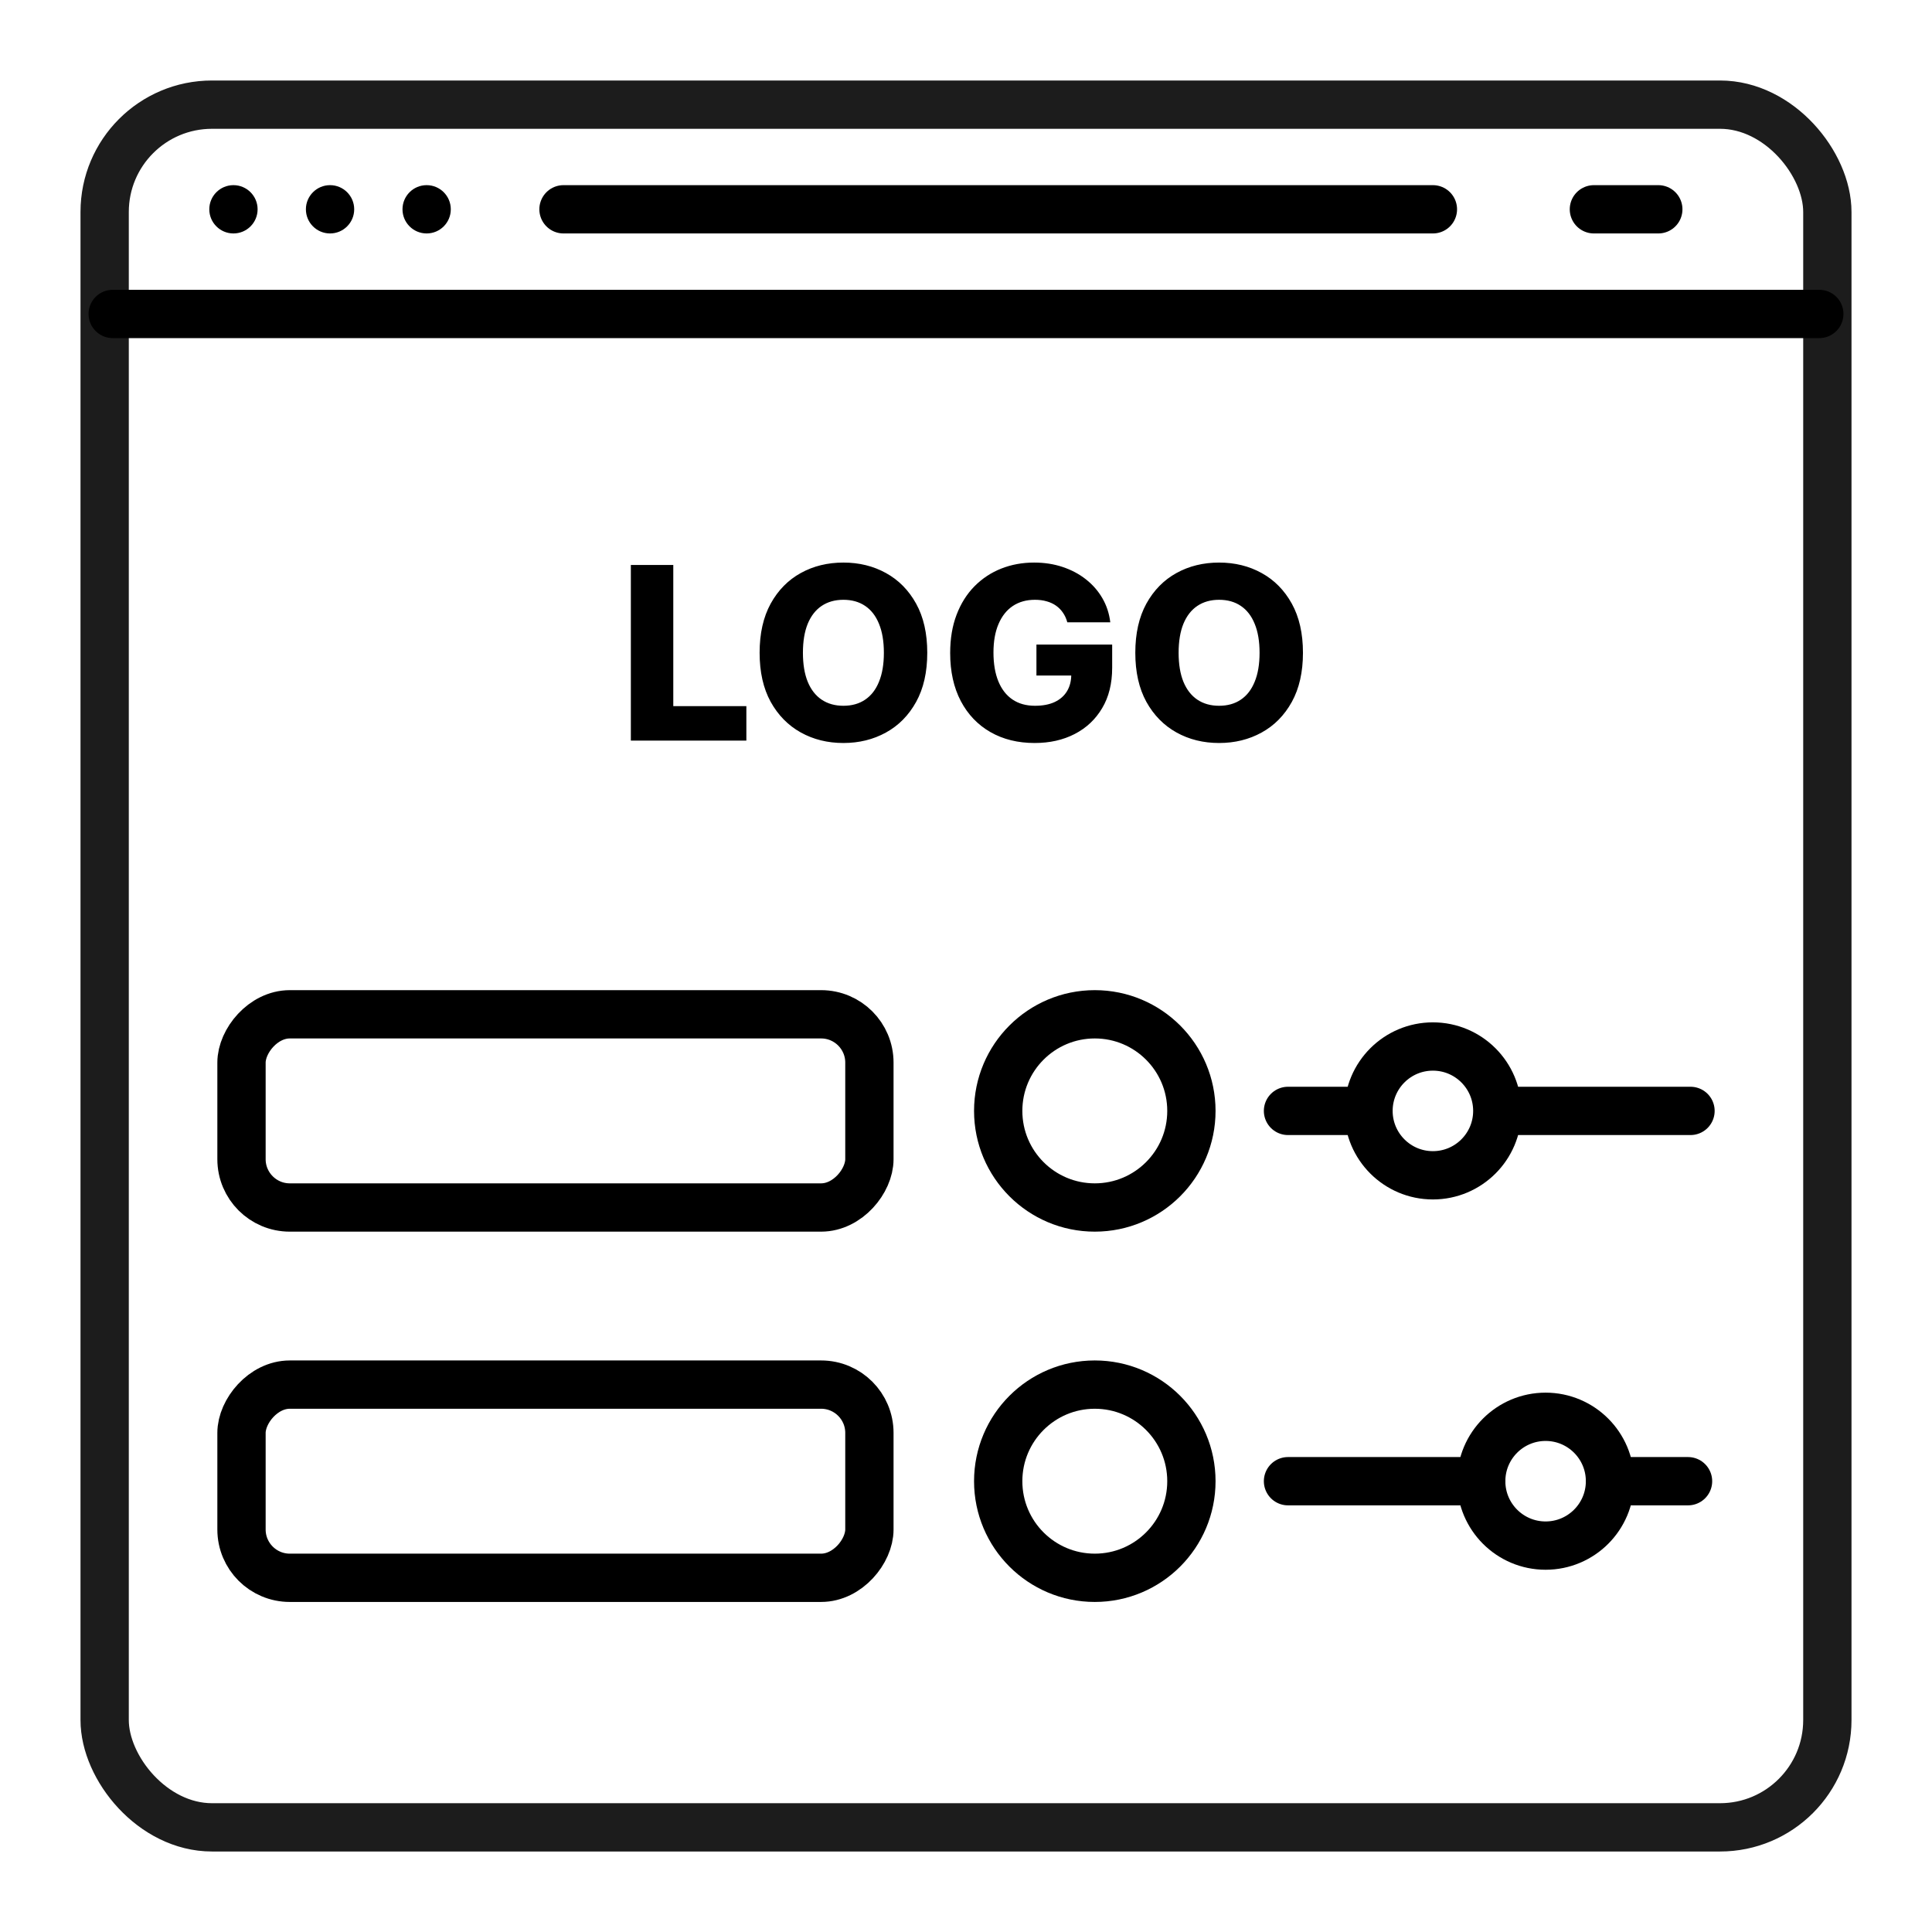 <svg width="120" height="120" viewBox="0 0 120 120" fill="none" xmlns="http://www.w3.org/2000/svg">
<rect x="6.5" y="6.5" width="107" height="107" rx="6.666" stroke="#1C1C1C" stroke-width="3"/>
<circle cx="14.5" cy="13" r="1.5" fill="black"/>
<circle cx="20.5" cy="13" r="1.5" fill="black"/>
<circle cx="26.5" cy="13" r="1.5" fill="black"/>
<path d="M35 13H89M99 13H103" stroke="black" stroke-width="3" stroke-linecap="round" stroke-linejoin="round"/>
<path d="M113 19.5H7" stroke="black" stroke-width="3" stroke-linecap="round" stroke-linejoin="round"/>
<rect width="39" height="12" rx="3" transform="matrix(1 0 0 -1 15 98)" stroke="black" stroke-width="3"/>
<circle cx="6" cy="6" r="6" transform="matrix(1 0 0 -1 62 98)" stroke="black" stroke-width="3"/>
<ellipse cx="4" cy="4" rx="4" ry="4" transform="matrix(-1 8.74228e-08 8.74228e-08 1 100 88)" stroke="black" stroke-width="3"/>
<path d="M100 92L104.847 92M92 92L80 92" stroke="black" stroke-width="3" stroke-linecap="round" stroke-linejoin="round"/>
<rect width="39" height="12" rx="3" transform="matrix(1 0 0 -1 15 75)" stroke="black" stroke-width="3"/>
<circle cx="6" cy="6" r="6" transform="matrix(1 0 0 -1 62 75)" stroke="black" stroke-width="3"/>
<circle cx="4" cy="4" r="4" transform="matrix(1 0 0 -1 85 73)" stroke="black" stroke-width="3"/>
<path d="M84.208 69H80M93.281 69H105" stroke="black" stroke-width="3" stroke-linecap="round" stroke-linejoin="round"/>
<path d="M39.183 46V35.091H41.819V43.859H46.358V46H39.183ZM57.594 40.545C57.594 41.746 57.364 42.763 56.902 43.598C56.44 44.432 55.815 45.066 55.027 45.499C54.242 45.932 53.361 46.149 52.385 46.149C51.405 46.149 50.522 45.931 49.737 45.494C48.953 45.057 48.329 44.423 47.868 43.592C47.41 42.758 47.181 41.742 47.181 40.545C47.181 39.345 47.41 38.328 47.868 37.493C48.329 36.659 48.953 36.025 49.737 35.592C50.522 35.158 51.405 34.942 52.385 34.942C53.361 34.942 54.242 35.158 55.027 35.592C55.815 36.025 56.44 36.659 56.902 37.493C57.364 38.328 57.594 39.345 57.594 40.545ZM54.899 40.545C54.899 39.835 54.798 39.235 54.595 38.745C54.397 38.255 54.109 37.884 53.733 37.632C53.36 37.38 52.91 37.254 52.385 37.254C51.863 37.254 51.414 37.38 51.037 37.632C50.661 37.884 50.371 38.255 50.169 38.745C49.97 39.235 49.871 39.835 49.871 40.545C49.871 41.256 49.97 41.856 50.169 42.346C50.371 42.836 50.661 43.207 51.037 43.459C51.414 43.711 51.863 43.837 52.385 43.837C52.91 43.837 53.36 43.711 53.733 43.459C54.109 43.207 54.397 42.836 54.595 42.346C54.798 41.856 54.899 41.256 54.899 40.545ZM66.293 38.654C66.233 38.431 66.144 38.234 66.026 38.063C65.909 37.889 65.766 37.742 65.595 37.621C65.425 37.5 65.229 37.41 65.009 37.349C64.789 37.285 64.547 37.254 64.285 37.254C63.755 37.254 63.297 37.381 62.91 37.637C62.527 37.893 62.23 38.266 62.021 38.756C61.811 39.242 61.706 39.834 61.706 40.529C61.706 41.229 61.808 41.826 62.01 42.319C62.213 42.813 62.505 43.189 62.889 43.449C63.273 43.708 63.738 43.837 64.285 43.837C64.768 43.837 65.176 43.759 65.51 43.603C65.847 43.443 66.103 43.218 66.277 42.926C66.451 42.635 66.538 42.293 66.538 41.898L67.028 41.957H64.375V40.034H69.079V41.478C69.079 42.454 68.871 43.291 68.456 43.986C68.043 44.682 67.475 45.217 66.751 45.59C66.03 45.963 65.201 46.149 64.263 46.149C63.223 46.149 62.309 45.924 61.52 45.473C60.732 45.022 60.117 44.379 59.677 43.544C59.237 42.706 59.017 41.712 59.017 40.561C59.017 39.666 59.15 38.873 59.416 38.18C59.682 37.484 60.053 36.895 60.529 36.412C61.009 35.929 61.563 35.563 62.191 35.315C62.823 35.066 63.503 34.942 64.231 34.942C64.864 34.942 65.451 35.032 65.995 35.213C66.541 35.395 67.024 35.65 67.443 35.98C67.866 36.311 68.209 36.703 68.472 37.158C68.734 37.612 68.898 38.111 68.962 38.654H66.293ZM80.929 40.545C80.929 41.746 80.698 42.763 80.237 43.598C79.775 44.432 79.15 45.066 78.362 45.499C77.577 45.932 76.696 46.149 75.72 46.149C74.74 46.149 73.857 45.931 73.072 45.494C72.288 45.057 71.664 44.423 71.203 43.592C70.745 42.758 70.516 41.742 70.516 40.545C70.516 39.345 70.745 38.328 71.203 37.493C71.664 36.659 72.288 36.025 73.072 35.592C73.857 35.158 74.74 34.942 75.72 34.942C76.696 34.942 77.577 35.158 78.362 35.592C79.15 36.025 79.775 36.659 80.237 37.493C80.698 38.328 80.929 39.345 80.929 40.545ZM78.234 40.545C78.234 39.835 78.133 39.235 77.93 38.745C77.731 38.255 77.444 37.884 77.067 37.632C76.695 37.38 76.245 37.254 75.72 37.254C75.198 37.254 74.749 37.38 74.372 37.632C73.996 37.884 73.706 38.255 73.504 38.745C73.305 39.235 73.206 39.835 73.206 40.545C73.206 41.256 73.305 41.856 73.504 42.346C73.706 42.836 73.996 43.207 74.372 43.459C74.749 43.711 75.198 43.837 75.72 43.837C76.245 43.837 76.695 43.711 77.067 43.459C77.444 43.207 77.731 42.836 77.93 42.346C78.133 41.856 78.234 41.256 78.234 40.545Z" fill="black"/>
</svg>
